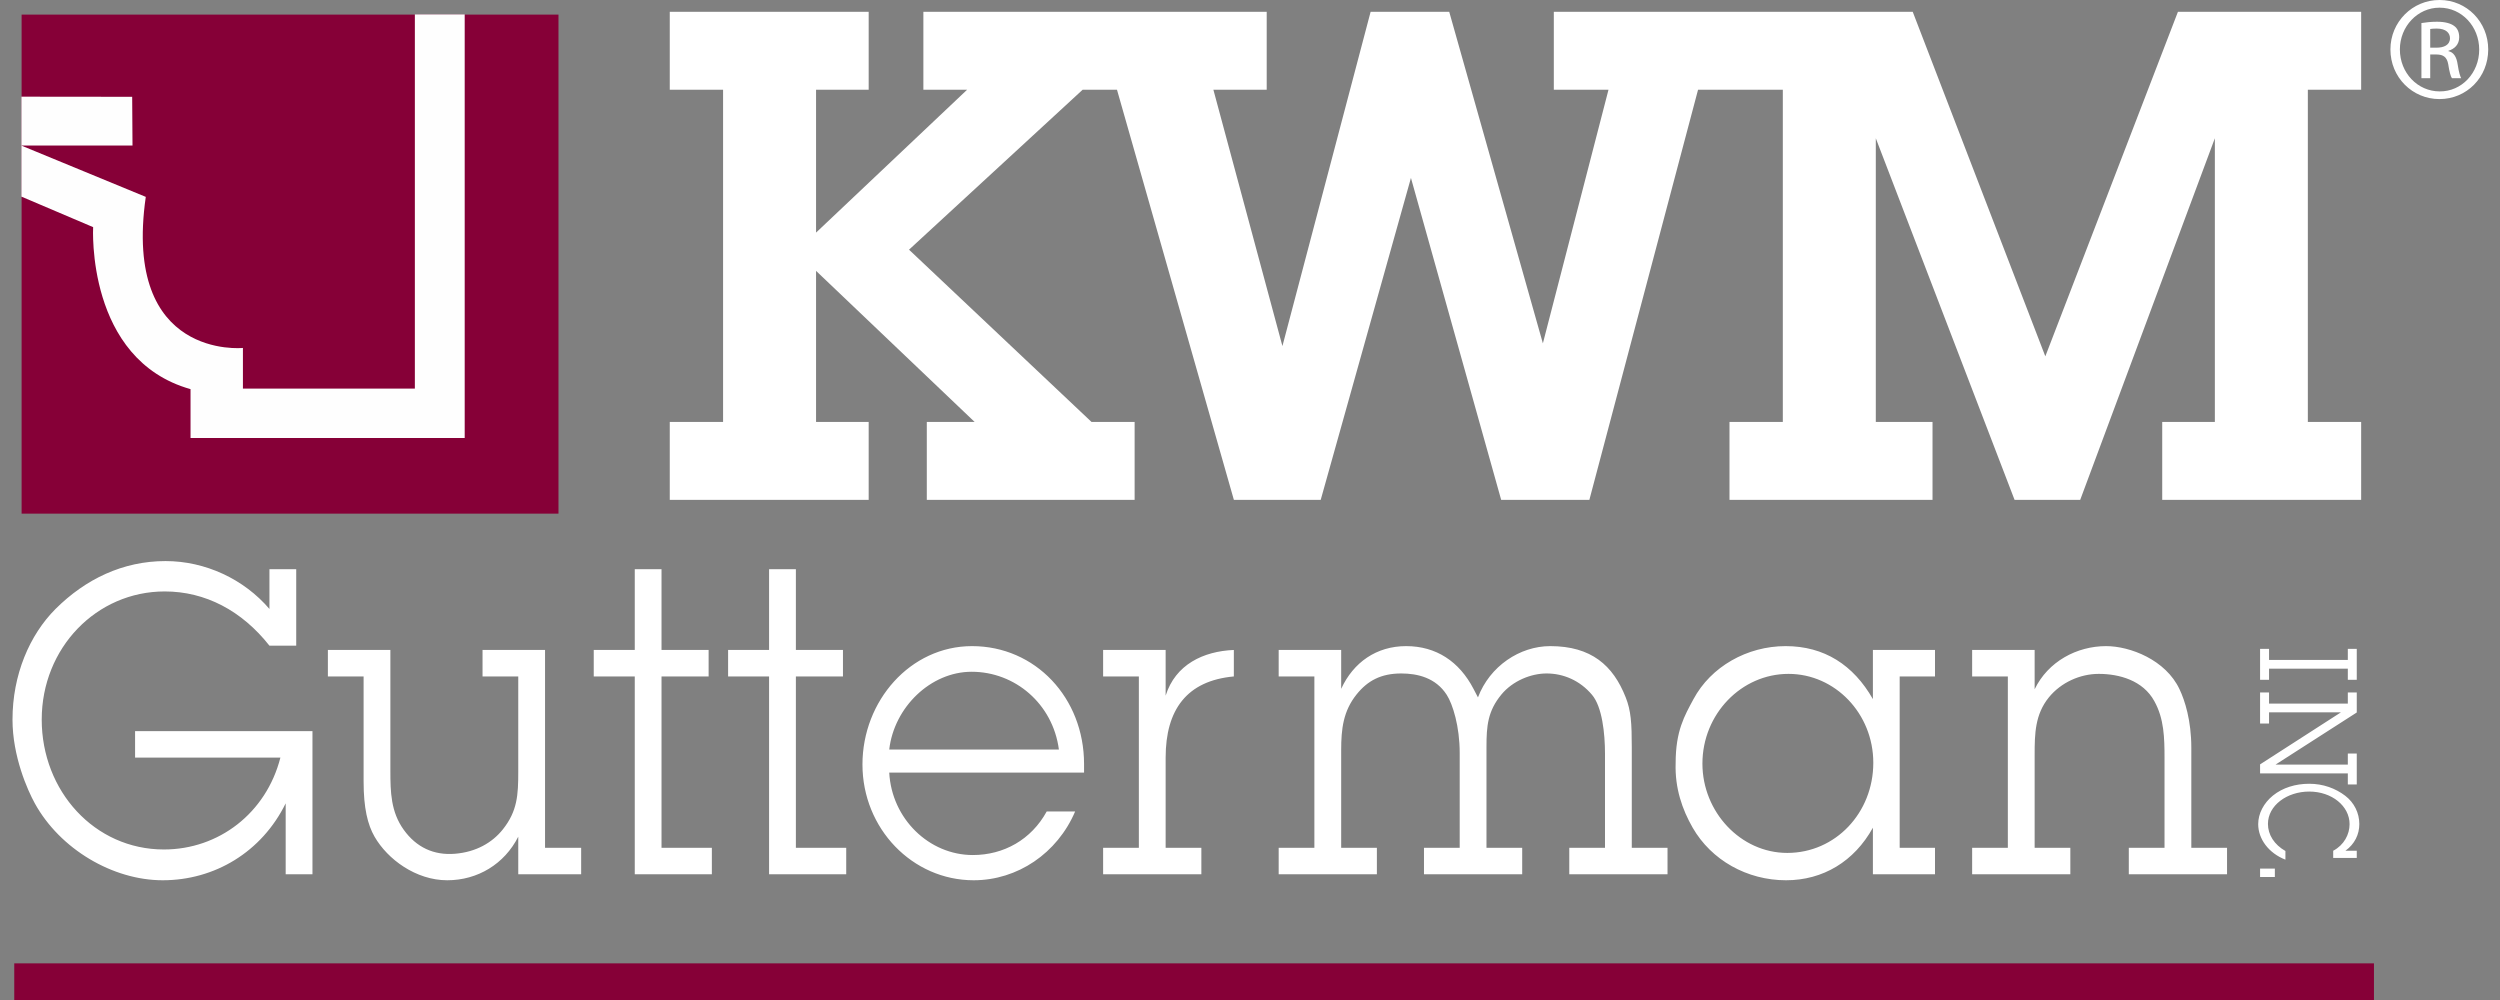<?xml version="1.0" encoding="UTF-8" standalone="no" ?>
<!DOCTYPE svg PUBLIC "-//W3C//DTD SVG 1.1//EN" "http://www.w3.org/Graphics/SVG/1.1/DTD/svg11.dtd">
<svg xmlns="http://www.w3.org/2000/svg" xmlns:xlink="http://www.w3.org/1999/xlink" version="1.1" width="125" height="50" viewBox="0 0 125 50" xml:space="preserve">
<rect x="0" y="0" width="125" height="50" fill="#808080" stroke="none"/>
<desc>Created with Fabric.js 5.2.4</desc>
<defs>
</defs>
 <g id="Homepage-and-Interiors" stroke="none" stroke-width="1" fill="none" fill-rule="evenodd">
        <g id="MBL--HOME_v1.0_dm--A1" transform="translate(-76, -35)">
            <g id="2.-Mobile/0.-Global/1.-Header/3.-Dark-A-Pattern-NEW" transform="translate(0, 25)">
                <g id="Desktop/Logo/L" transform="translate(76, 10)">
                    <g id="Group-9" transform="translate(0.625, 0)">
                        <polygon id="Fill-1" fill="#860037" points="0.455 25.682 27.299 25.682 27.299 0.73 0.455 0.73"></polygon>
                        <polygon id="Fill-2" fill="#860037" points="0.088 50 118.073 50 118.073 48.168 0.088 48.168"></polygon>
                        <g id="Group-8">
                            <path d="M5.984,4.84 L0.446,4.834 L0.446,9.831 L4.032,11.357 C4.032,11.357 3.663,17.982 8.902,19.457 L8.902,21.899 L22.61,21.899 L22.61,0.72 L20.118,0.72 L20.118,19.431 L11.521,19.431 L11.521,17.397 C11.521,17.397 5.494,18.008 6.664,9.844 L0.433,7.275 L6,7.275 L5.984,4.84 Z" id="Fill-3" fill="#FEFEFE"></path>
                            <g id="Group-7" fill="#FFFFFF">
                                <path d="M121.874,1.911 C121.874,1.669 121.699,1.428 121.204,1.428 C121.061,1.428 120.962,1.439 120.886,1.45 L120.886,2.384 L121.204,2.384 C121.566,2.384 121.874,2.252 121.874,1.911 L121.874,1.911 Z M122.259,3.23 C122.324,3.658 122.39,3.823 122.434,3.911 L121.972,3.911 C121.907,3.823 121.841,3.571 121.786,3.208 C121.72,2.856 121.545,2.724 121.193,2.724 L120.886,2.724 L120.886,3.911 L120.446,3.911 L120.446,1.153 C120.676,1.12 120.896,1.087 121.226,1.087 C121.644,1.087 121.918,1.175 122.082,1.296 C122.248,1.417 122.335,1.604 122.335,1.867 C122.335,2.23 122.094,2.449 121.797,2.538 L121.797,2.559 C122.039,2.604 122.204,2.823 122.259,3.23 L122.259,3.23 Z M123.335,2.482 C123.335,1.318 122.457,0.384 121.358,0.384 L121.347,0.384 C120.259,0.384 119.369,1.318 119.369,2.472 C119.369,3.647 120.259,4.57 121.358,4.57 C122.457,4.581 123.335,3.647 123.335,2.482 L123.335,2.482 Z M123.786,2.472 C123.786,3.867 122.709,4.954 121.347,4.954 C119.995,4.954 118.896,3.867 118.896,2.472 C118.896,1.098 119.995,0 121.347,0 L121.358,0 C122.709,0 123.786,1.098 123.786,2.472 L123.786,2.472 Z M112.379,43.851 L113.118,43.851 L113.118,43.431 L112.379,43.431 L112.379,43.851 Z M117.341,41.201 C117.341,40.649 117.084,40.134 116.644,39.794 C116.15,39.414 115.528,39.188 114.837,39.188 C114.153,39.188 113.51,39.383 113.022,39.778 C112.562,40.151 112.285,40.676 112.285,41.207 C112.285,41.948 112.806,42.657 113.646,42.983 L113.646,42.55 C113.09,42.235 112.772,41.737 112.772,41.196 C112.772,40.275 113.72,39.578 114.837,39.578 C115.968,39.578 116.854,40.303 116.854,41.207 C116.854,41.721 116.576,42.252 116.035,42.538 L116.035,42.896 L117.213,42.896 L117.213,42.538 L116.644,42.538 C117.111,42.203 117.341,41.721 117.341,41.201 L117.341,41.201 Z M112.379,38.669 L116.766,38.669 L116.766,39.224 L117.213,39.224 L117.213,37.676 L116.766,37.676 L116.766,38.231 L113.151,38.231 L117.213,35.624 L117.213,34.624 L116.766,34.624 L116.766,35.179 L112.827,35.179 L112.827,34.624 L112.379,34.624 L112.379,36.178 L112.827,36.178 L112.827,35.617 L116.421,35.617 L112.379,38.219 L112.379,38.669 Z M112.379,32.442 L112.379,33.989 L112.827,33.989 L112.827,33.434 L116.766,33.434 L116.766,33.989 L117.213,33.989 L117.213,32.442 L116.766,32.442 L116.766,32.996 L112.827,32.996 L112.827,32.442 L112.379,32.442 Z M108.941,37.39 C108.941,36.023 108.616,35.019 108.352,34.464 C107.662,32.99 105.876,32.306 104.679,32.306 C103.218,32.306 101.777,33.075 101.107,34.464 L101.107,32.498 L97.982,32.498 L97.982,33.822 L99.767,33.822 L99.767,42.389 L97.982,42.389 L97.982,43.714 L102.892,43.714 L102.892,42.389 L101.107,42.389 L101.107,37.733 C101.107,36.686 101.127,35.724 101.817,34.87 C102.426,34.122 103.379,33.694 104.314,33.694 C105.328,33.694 106.526,34.016 107.094,35.062 C107.581,35.938 107.601,36.899 107.601,37.903 L107.601,42.389 L105.815,42.389 L105.815,43.714 L110.727,43.714 L110.727,42.389 L108.941,42.389 L108.941,37.39 Z M93.04,38.138 C93.04,35.681 91.132,33.694 88.799,33.694 C86.444,33.694 84.496,35.703 84.496,38.181 C84.496,40.594 86.404,42.646 88.738,42.646 C91.153,42.646 93.04,40.638 93.04,38.138 L93.04,38.138 Z M93.02,32.498 L96.125,32.498 L96.125,33.822 L94.359,33.822 L94.359,42.389 L96.125,42.389 L96.125,43.714 L93.02,43.714 L93.02,41.385 C92.087,43.073 90.524,44.013 88.677,44.013 C86.729,44.013 84.942,43.009 84.009,41.385 C83.481,40.467 83.116,39.399 83.157,38.159 C83.157,36.536 83.603,35.788 84.05,34.955 C84.922,33.332 86.729,32.306 88.657,32.306 C90.584,32.306 92.046,33.246 93.02,34.955 L93.02,32.498 Z M80.964,37.369 C80.964,36.152 80.924,35.532 80.661,34.87 C80.031,33.267 78.936,32.306 76.886,32.306 C75.363,32.306 73.862,33.31 73.273,34.87 L73.05,34.442 C72.339,33.075 71.183,32.306 69.681,32.306 C68.199,32.306 67.043,33.117 66.434,34.442 L66.434,32.498 L63.309,32.498 L63.309,33.822 L65.094,33.822 L65.094,42.389 L63.309,42.389 L63.309,43.714 L68.219,43.714 L68.219,42.389 L66.434,42.389 L66.434,37.498 C66.434,36.451 66.535,35.553 67.205,34.72 C67.753,34.037 68.423,33.673 69.438,33.673 C70.249,33.673 71.162,33.886 71.711,34.741 C72.014,35.211 72.36,36.322 72.36,37.646 L72.36,42.389 L70.574,42.389 L70.574,43.714 L75.485,43.714 L75.485,42.389 L73.699,42.389 L73.699,37.347 C73.699,36.301 73.76,35.553 74.45,34.72 C75.018,34.037 75.932,33.673 76.703,33.673 C77.535,33.673 78.367,34.016 78.976,34.741 C79.483,35.34 79.625,36.664 79.625,37.689 L79.625,42.389 L77.839,42.389 L77.839,43.714 L82.751,43.714 L82.751,42.389 L80.964,42.389 L80.964,37.369 Z M57.657,34.784 L57.657,32.498 L54.531,32.498 L54.531,33.822 L56.318,33.822 L56.318,42.389 L54.531,42.389 L54.531,43.714 L59.443,43.714 L59.443,42.389 L57.657,42.389 L57.657,37.881 C57.657,35.489 58.712,34.037 61.067,33.822 L61.067,32.498 C59.544,32.562 58.144,33.225 57.657,34.784 L57.657,34.784 Z M52.32,37.476 C52.016,35.19 50.128,33.588 47.957,33.588 C45.907,33.588 44.08,35.361 43.837,37.476 L52.32,37.476 Z M53.578,38.202 L53.578,38.629 L43.837,38.629 C43.959,40.937 45.826,42.752 48.017,42.752 C49.56,42.752 50.939,41.984 51.711,40.573 L53.132,40.573 C52.239,42.667 50.25,44.013 48.058,44.013 C44.994,44.013 42.498,41.428 42.498,38.224 C42.498,35.041 44.892,32.306 47.977,32.306 C51.143,32.306 53.578,34.891 53.578,38.202 L53.578,38.202 Z M39.169,33.822 L41.523,33.822 L41.523,32.498 L39.169,32.498 L39.169,28.461 L37.829,28.461 L37.829,32.498 L35.78,32.498 L35.78,33.822 L37.829,33.822 L37.829,43.714 L41.686,43.714 L41.686,42.389 L39.169,42.389 L39.169,33.822 Z M32.451,33.822 L34.806,33.822 L34.806,32.498 L32.451,32.498 L32.451,28.461 L31.113,28.461 L31.113,32.498 L29.062,32.498 L29.062,33.822 L31.113,33.822 L31.113,43.714 L34.968,43.714 L34.968,42.389 L32.451,42.389 L32.451,33.822 Z M26.627,32.498 L23.502,32.498 L23.502,33.822 L25.288,33.822 L25.288,38.587 C25.288,39.741 25.247,40.552 24.516,41.471 C23.989,42.133 23.177,42.603 22.122,42.688 C21.066,42.774 20.194,42.368 19.564,41.492 C18.915,40.594 18.894,39.591 18.894,38.544 L18.894,32.498 L15.769,32.498 L15.769,33.822 L17.555,33.822 L17.555,39.078 C17.555,40.403 17.758,41.236 18.103,41.834 C18.753,42.966 20.173,44.013 21.736,44.013 C23.258,44.013 24.598,43.201 25.288,41.834 L25.288,43.714 L28.433,43.714 L28.433,42.389 L26.627,42.389 L26.627,32.498 Z M6.129,37.881 L13.395,37.881 C12.684,40.659 10.31,42.474 7.57,42.474 C4.1,42.474 1.461,39.548 1.461,35.981 C1.461,32.392 4.201,29.572 7.611,29.572 C9.641,29.572 11.467,30.533 12.847,32.284 L14.186,32.284 L14.186,28.461 L12.847,28.461 L12.847,30.448 C11.568,28.953 9.641,28.054 7.651,28.054 C5.521,28.054 3.653,28.953 2.151,30.448 C0.853,31.75 0,33.737 0,35.981 C0,37.818 0.751,39.505 1.116,40.168 C2.374,42.453 5.013,44.013 7.509,44.013 C10.107,44.013 12.461,42.603 13.659,40.168 L13.659,43.714 L14.998,43.714 L14.998,36.557 L6.129,36.557 L6.129,37.881 Z M108.272,0.589 L117.433,0.589 L117.433,4.486 L114.767,4.486 L114.767,21.098 L117.433,21.098 L117.433,24.994 L107.486,24.994 L107.486,21.098 L110.118,21.098 L110.118,6.913 L103.385,24.994 L100.104,24.994 L93.165,6.913 L93.165,21.098 L96.001,21.098 L96.001,24.994 L85.85,24.994 L85.85,21.098 L88.516,21.098 L88.516,4.486 L86.978,4.486 L85.85,4.486 L84.278,4.486 L78.843,24.994 L74.434,24.994 L69.922,8.896 L65.41,24.994 L61.069,24.994 L55.224,4.486 L53.508,4.486 L44.826,12.484 L53.952,21.098 L56.106,21.098 L56.106,24.994 L45.715,24.994 L45.715,21.098 L48.108,21.098 L40.178,13.544 L40.178,21.098 L42.809,21.098 L42.809,24.994 L32.863,24.994 L32.863,21.098 L35.529,21.098 L35.529,4.486 L32.863,4.486 L32.863,0.589 L42.809,0.589 L42.809,4.486 L40.178,4.486 L40.178,11.63 L47.732,4.486 L45.544,4.486 L45.544,0.589 L52.797,0.589 L55.593,0.589 L62.71,0.589 L62.71,4.486 L60.044,4.486 L63.496,17.304 L67.906,0.589 L71.836,0.589 L76.519,17.168 L79.8,4.486 L77.066,4.486 L77.066,0.589 L85.85,0.589 L86.978,0.589 L95.011,0.589 L101.641,17.817 L108.272,0.589 Z" id="KWM-Text"></path>
                            </g>
                        </g>
                    </g>
                </g>
            </g>
        </g>
    </g>
</svg>